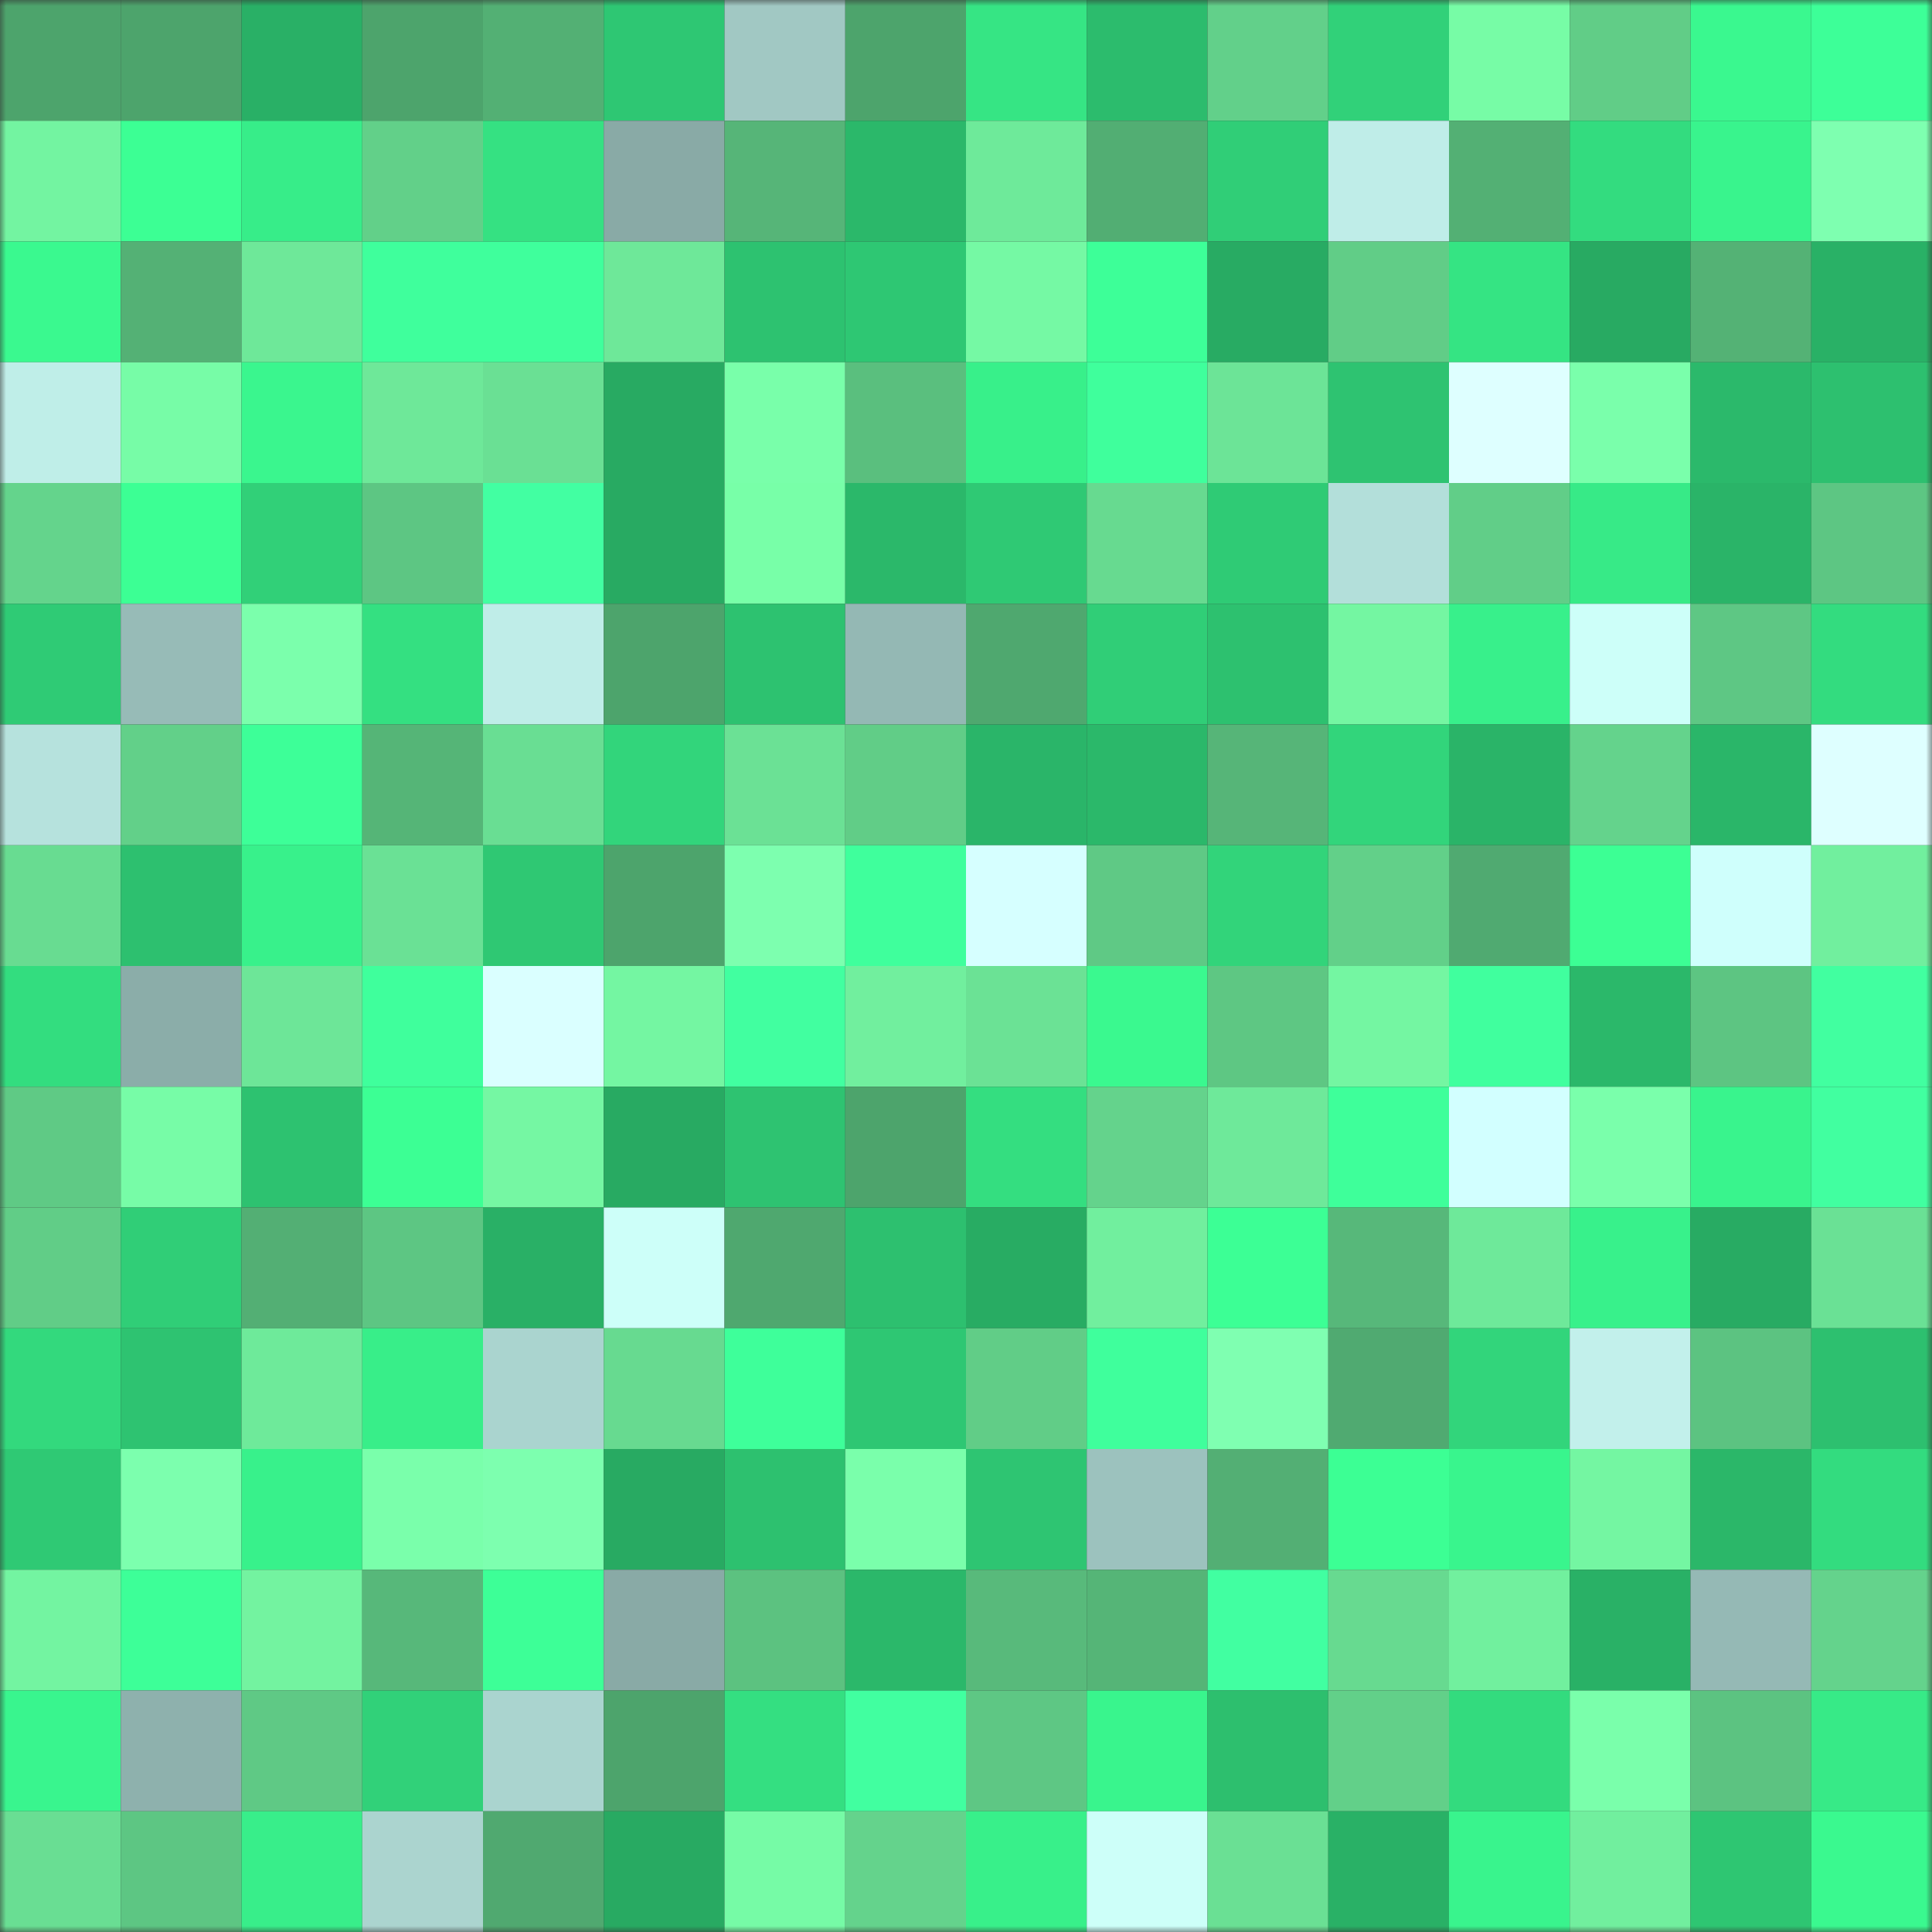 <svg viewBox="0 0 160 160" fill="none" role="img" xmlns="http://www.w3.org/2000/svg" width="240" height="240" name="lens%2Cgeliosa.lens"><rect x="0" y="0" width="160" height="160" fill="#333333" stroke="none"/><mask id="1765893112" mask-type="alpha" maskUnits="userSpaceOnUse" x="0" y="0" width="160" height="160"><rect width="160" height="160" fill="#FFFFFF"></rect></mask><g mask="url(#1765893112)"><rect x="0" y="0" width="10" height="10" fill="#4da46c"></rect><rect x="10" y="0" width="10" height="10" fill="#4da46c"></rect><rect x="20" y="0" width="10" height="10" fill="#29b066"></rect><rect x="30" y="0" width="10" height="10" fill="#4da46c"></rect><rect x="40" y="0" width="10" height="10" fill="#53b074"></rect><rect x="50" y="0" width="10" height="10" fill="#2ec773"></rect><rect x="60" y="0" width="10" height="10" fill="#a1c8c3"></rect><rect x="70" y="0" width="10" height="10" fill="#4da46c"></rect><rect x="80" y="0" width="10" height="10" fill="#36e584"></rect><rect x="90" y="0" width="10" height="10" fill="#2cbc6d"></rect><rect x="100" y="0" width="10" height="10" fill="#62d08a"></rect><rect x="110" y="0" width="10" height="10" fill="#31d179"></rect><rect x="120" y="0" width="10" height="10" fill="#77fca6"></rect><rect x="130" y="0" width="10" height="10" fill="#61cd87"></rect><rect x="140" y="0" width="10" height="10" fill="#3af88f"></rect><rect x="150" y="0" width="10" height="10" fill="#3dff98"></rect><rect x="0" y="10" width="10" height="10" fill="#73f4a1"></rect><rect x="10" y="10" width="10" height="10" fill="#3cff94"></rect><rect x="20" y="10" width="10" height="10" fill="#37ed89"></rect><rect x="30" y="10" width="10" height="10" fill="#62d089"></rect><rect x="40" y="10" width="10" height="10" fill="#35e182"></rect><rect x="50" y="10" width="10" height="10" fill="#89aaa6"></rect><rect x="60" y="10" width="10" height="10" fill="#56b578"></rect><rect x="70" y="10" width="10" height="10" fill="#2bb86a"></rect><rect x="80" y="10" width="10" height="10" fill="#6eea9a"></rect><rect x="90" y="10" width="10" height="10" fill="#52ae73"></rect><rect x="100" y="10" width="10" height="10" fill="#30ce77"></rect><rect x="110" y="10" width="10" height="10" fill="#bfede8"></rect><rect x="120" y="10" width="10" height="10" fill="#53b074"></rect><rect x="130" y="10" width="10" height="10" fill="#33dc7f"></rect><rect x="140" y="10" width="10" height="10" fill="#39f48d"></rect><rect x="150" y="10" width="10" height="10" fill="#7effb0"></rect><rect x="0" y="20" width="10" height="10" fill="#3af98f"></rect><rect x="10" y="20" width="10" height="10" fill="#54b175"></rect><rect x="20" y="20" width="10" height="10" fill="#6ee899"></rect><rect x="30" y="20" width="10" height="10" fill="#3fff9c"></rect><rect x="40" y="20" width="10" height="10" fill="#3fff9c"></rect><rect x="50" y="20" width="10" height="10" fill="#6ee899"></rect><rect x="60" y="20" width="10" height="10" fill="#2dc270"></rect><rect x="70" y="20" width="10" height="10" fill="#2ec773"></rect><rect x="80" y="20" width="10" height="10" fill="#75f9a4"></rect><rect x="90" y="20" width="10" height="10" fill="#3dff98"></rect><rect x="100" y="20" width="10" height="10" fill="#28ab63"></rect><rect x="110" y="20" width="10" height="10" fill="#61cd87"></rect><rect x="120" y="20" width="10" height="10" fill="#35e483"></rect><rect x="130" y="20" width="10" height="10" fill="#28aa62"></rect><rect x="140" y="20" width="10" height="10" fill="#54b275"></rect><rect x="150" y="20" width="10" height="10" fill="#29b166"></rect><rect x="0" y="30" width="10" height="10" fill="#bfeee8"></rect><rect x="10" y="30" width="10" height="10" fill="#77fca7"></rect><rect x="20" y="30" width="10" height="10" fill="#3af68e"></rect><rect x="30" y="30" width="10" height="10" fill="#6ee899"></rect><rect x="40" y="30" width="10" height="10" fill="#6ae094"></rect><rect x="50" y="30" width="10" height="10" fill="#28aa62"></rect><rect x="60" y="30" width="10" height="10" fill="#79ffaa"></rect><rect x="70" y="30" width="10" height="10" fill="#5abf7e"></rect><rect x="80" y="30" width="10" height="10" fill="#38f08a"></rect><rect x="90" y="30" width="10" height="10" fill="#3fff9c"></rect><rect x="100" y="30" width="10" height="10" fill="#6ce497"></rect><rect x="110" y="30" width="10" height="10" fill="#2ec371"></rect><rect x="120" y="30" width="10" height="10" fill="#deffff"></rect><rect x="130" y="30" width="10" height="10" fill="#7affab"></rect><rect x="140" y="30" width="10" height="10" fill="#2bb96b"></rect><rect x="150" y="30" width="10" height="10" fill="#2dc06f"></rect><rect x="0" y="40" width="10" height="10" fill="#64d48c"></rect><rect x="10" y="40" width="10" height="10" fill="#3cff94"></rect><rect x="20" y="40" width="10" height="10" fill="#31d078"></rect><rect x="30" y="40" width="10" height="10" fill="#5dc683"></rect><rect x="40" y="40" width="10" height="10" fill="#42ffa2"></rect><rect x="50" y="40" width="10" height="10" fill="#28aa62"></rect><rect x="60" y="40" width="10" height="10" fill="#78ffa8"></rect><rect x="70" y="40" width="10" height="10" fill="#2bb86a"></rect><rect x="80" y="40" width="10" height="10" fill="#2fc974"></rect><rect x="90" y="40" width="10" height="10" fill="#67da90"></rect><rect x="100" y="40" width="10" height="10" fill="#2fcb75"></rect><rect x="110" y="40" width="10" height="10" fill="#b3dfda"></rect><rect x="120" y="40" width="10" height="10" fill="#61ce88"></rect><rect x="130" y="40" width="10" height="10" fill="#37ea87"></rect><rect x="140" y="40" width="10" height="10" fill="#2ab468"></rect><rect x="150" y="40" width="10" height="10" fill="#5dc683"></rect><rect x="0" y="50" width="10" height="10" fill="#2fcb75"></rect><rect x="10" y="50" width="10" height="10" fill="#97bbb7"></rect><rect x="20" y="50" width="10" height="10" fill="#7bffac"></rect><rect x="30" y="50" width="10" height="10" fill="#34e081"></rect><rect x="40" y="50" width="10" height="10" fill="#bfede8"></rect><rect x="50" y="50" width="10" height="10" fill="#4da46c"></rect><rect x="60" y="50" width="10" height="10" fill="#2dc270"></rect><rect x="70" y="50" width="10" height="10" fill="#94b8b4"></rect><rect x="80" y="50" width="10" height="10" fill="#4fa86f"></rect><rect x="90" y="50" width="10" height="10" fill="#30ce77"></rect><rect x="100" y="50" width="10" height="10" fill="#2dc16f"></rect><rect x="110" y="50" width="10" height="10" fill="#74f6a2"></rect><rect x="120" y="50" width="10" height="10" fill="#38f08b"></rect><rect x="130" y="50" width="10" height="10" fill="#cdfff9"></rect><rect x="140" y="50" width="10" height="10" fill="#5ec784"></rect><rect x="150" y="50" width="10" height="10" fill="#33dc7f"></rect><rect x="0" y="60" width="10" height="10" fill="#b6e2dd"></rect><rect x="10" y="60" width="10" height="10" fill="#62d089"></rect><rect x="20" y="60" width="10" height="10" fill="#3dff98"></rect><rect x="30" y="60" width="10" height="10" fill="#55b577"></rect><rect x="40" y="60" width="10" height="10" fill="#69de93"></rect><rect x="50" y="60" width="10" height="10" fill="#32d57b"></rect><rect x="60" y="60" width="10" height="10" fill="#6be195"></rect><rect x="70" y="60" width="10" height="10" fill="#61cd87"></rect><rect x="80" y="60" width="10" height="10" fill="#2ab569"></rect><rect x="90" y="60" width="10" height="10" fill="#2bb86a"></rect><rect x="100" y="60" width="10" height="10" fill="#56b578"></rect><rect x="110" y="60" width="10" height="10" fill="#32d57b"></rect><rect x="120" y="60" width="10" height="10" fill="#2ab468"></rect><rect x="130" y="60" width="10" height="10" fill="#64d38c"></rect><rect x="140" y="60" width="10" height="10" fill="#2ab669"></rect><rect x="150" y="60" width="10" height="10" fill="#deffff"></rect><rect x="0" y="70" width="10" height="10" fill="#68dc91"></rect><rect x="10" y="70" width="10" height="10" fill="#2dc06f"></rect><rect x="20" y="70" width="10" height="10" fill="#38f18b"></rect><rect x="30" y="70" width="10" height="10" fill="#6ae195"></rect><rect x="40" y="70" width="10" height="10" fill="#2fc873"></rect><rect x="50" y="70" width="10" height="10" fill="#4da46c"></rect><rect x="60" y="70" width="10" height="10" fill="#7dffaf"></rect><rect x="70" y="70" width="10" height="10" fill="#3fff9c"></rect><rect x="80" y="70" width="10" height="10" fill="#d6ffff"></rect><rect x="90" y="70" width="10" height="10" fill="#5fc985"></rect><rect x="100" y="70" width="10" height="10" fill="#32d47a"></rect><rect x="110" y="70" width="10" height="10" fill="#62d089"></rect><rect x="120" y="70" width="10" height="10" fill="#50aa71"></rect><rect x="130" y="70" width="10" height="10" fill="#3cff94"></rect><rect x="140" y="70" width="10" height="10" fill="#cffffc"></rect><rect x="150" y="70" width="10" height="10" fill="#71ef9e"></rect><rect x="0" y="80" width="10" height="10" fill="#33dd7f"></rect><rect x="10" y="80" width="10" height="10" fill="#8bada9"></rect><rect x="20" y="80" width="10" height="10" fill="#6de698"></rect><rect x="30" y="80" width="10" height="10" fill="#3fff9c"></rect><rect x="40" y="80" width="10" height="10" fill="#daffff"></rect><rect x="50" y="80" width="10" height="10" fill="#74f6a2"></rect><rect x="60" y="80" width="10" height="10" fill="#41ffa0"></rect><rect x="70" y="80" width="10" height="10" fill="#71ef9e"></rect><rect x="80" y="80" width="10" height="10" fill="#6be295"></rect><rect x="90" y="80" width="10" height="10" fill="#3af98f"></rect><rect x="100" y="80" width="10" height="10" fill="#5ec783"></rect><rect x="110" y="80" width="10" height="10" fill="#74f6a2"></rect><rect x="120" y="80" width="10" height="10" fill="#40ff9e"></rect><rect x="130" y="80" width="10" height="10" fill="#2bb86a"></rect><rect x="140" y="80" width="10" height="10" fill="#5dc582"></rect><rect x="150" y="80" width="10" height="10" fill="#41ffa0"></rect><rect x="0" y="90" width="10" height="10" fill="#5fca85"></rect><rect x="10" y="90" width="10" height="10" fill="#77fca7"></rect><rect x="20" y="90" width="10" height="10" fill="#2dc270"></rect><rect x="30" y="90" width="10" height="10" fill="#3cff94"></rect><rect x="40" y="90" width="10" height="10" fill="#75f7a3"></rect><rect x="50" y="90" width="10" height="10" fill="#28aa62"></rect><rect x="60" y="90" width="10" height="10" fill="#2ec371"></rect><rect x="70" y="90" width="10" height="10" fill="#4da46c"></rect><rect x="80" y="90" width="10" height="10" fill="#34de80"></rect><rect x="90" y="90" width="10" height="10" fill="#64d38c"></rect><rect x="100" y="90" width="10" height="10" fill="#6ee99a"></rect><rect x="110" y="90" width="10" height="10" fill="#3eff9a"></rect><rect x="120" y="90" width="10" height="10" fill="#d2ffff"></rect><rect x="130" y="90" width="10" height="10" fill="#7affab"></rect><rect x="140" y="90" width="10" height="10" fill="#39f48d"></rect><rect x="150" y="90" width="10" height="10" fill="#41ffa0"></rect><rect x="0" y="100" width="10" height="10" fill="#61cd87"></rect><rect x="10" y="100" width="10" height="10" fill="#30ce77"></rect><rect x="20" y="100" width="10" height="10" fill="#53af74"></rect><rect x="30" y="100" width="10" height="10" fill="#5dc683"></rect><rect x="40" y="100" width="10" height="10" fill="#29b066"></rect><rect x="50" y="100" width="10" height="10" fill="#cdfff9"></rect><rect x="60" y="100" width="10" height="10" fill="#4fa86f"></rect><rect x="70" y="100" width="10" height="10" fill="#2dc06f"></rect><rect x="80" y="100" width="10" height="10" fill="#28ac63"></rect><rect x="90" y="100" width="10" height="10" fill="#71ef9e"></rect><rect x="100" y="100" width="10" height="10" fill="#3cff95"></rect><rect x="110" y="100" width="10" height="10" fill="#57b87a"></rect><rect x="120" y="100" width="10" height="10" fill="#6ee99a"></rect><rect x="130" y="100" width="10" height="10" fill="#38f18b"></rect><rect x="140" y="100" width="10" height="10" fill="#28ab63"></rect><rect x="150" y="100" width="10" height="10" fill="#6ae195"></rect><rect x="0" y="110" width="10" height="10" fill="#33d97d"></rect><rect x="10" y="110" width="10" height="10" fill="#2ec371"></rect><rect x="20" y="110" width="10" height="10" fill="#6eea9a"></rect><rect x="30" y="110" width="10" height="10" fill="#38ee89"></rect><rect x="40" y="110" width="10" height="10" fill="#aad4cf"></rect><rect x="50" y="110" width="10" height="10" fill="#67da90"></rect><rect x="60" y="110" width="10" height="10" fill="#3eff9a"></rect><rect x="70" y="110" width="10" height="10" fill="#2ec773"></rect><rect x="80" y="110" width="10" height="10" fill="#61cd87"></rect><rect x="90" y="110" width="10" height="10" fill="#3fff9c"></rect><rect x="100" y="110" width="10" height="10" fill="#7fffb1"></rect><rect x="110" y="110" width="10" height="10" fill="#50aa71"></rect><rect x="120" y="110" width="10" height="10" fill="#32d57b"></rect><rect x="130" y="110" width="10" height="10" fill="#c2f0eb"></rect><rect x="140" y="110" width="10" height="10" fill="#5cc381"></rect><rect x="150" y="110" width="10" height="10" fill="#2dc06f"></rect><rect x="0" y="120" width="10" height="10" fill="#2fc974"></rect><rect x="10" y="120" width="10" height="10" fill="#7cffae"></rect><rect x="20" y="120" width="10" height="10" fill="#38f18b"></rect><rect x="30" y="120" width="10" height="10" fill="#7affab"></rect><rect x="40" y="120" width="10" height="10" fill="#7dffaf"></rect><rect x="50" y="120" width="10" height="10" fill="#28aa62"></rect><rect x="60" y="120" width="10" height="10" fill="#2dc16f"></rect><rect x="70" y="120" width="10" height="10" fill="#7affab"></rect><rect x="80" y="120" width="10" height="10" fill="#2ec572"></rect><rect x="90" y="120" width="10" height="10" fill="#9cc2be"></rect><rect x="100" y="120" width="10" height="10" fill="#53af74"></rect><rect x="110" y="120" width="10" height="10" fill="#3cff94"></rect><rect x="120" y="120" width="10" height="10" fill="#39f58d"></rect><rect x="130" y="120" width="10" height="10" fill="#74f6a2"></rect><rect x="140" y="120" width="10" height="10" fill="#2bb769"></rect><rect x="150" y="120" width="10" height="10" fill="#33dc7f"></rect><rect x="0" y="130" width="10" height="10" fill="#73f4a1"></rect><rect x="10" y="130" width="10" height="10" fill="#3dff98"></rect><rect x="20" y="130" width="10" height="10" fill="#73f3a0"></rect><rect x="30" y="130" width="10" height="10" fill="#57b87a"></rect><rect x="40" y="130" width="10" height="10" fill="#3dff97"></rect><rect x="50" y="130" width="10" height="10" fill="#89aaa6"></rect><rect x="60" y="130" width="10" height="10" fill="#5cc280"></rect><rect x="70" y="130" width="10" height="10" fill="#2bb86a"></rect><rect x="80" y="130" width="10" height="10" fill="#58ba7b"></rect><rect x="90" y="130" width="10" height="10" fill="#55b577"></rect><rect x="100" y="130" width="10" height="10" fill="#41ffa1"></rect><rect x="110" y="130" width="10" height="10" fill="#67da90"></rect><rect x="120" y="130" width="10" height="10" fill="#71f09e"></rect><rect x="130" y="130" width="10" height="10" fill="#29b166"></rect><rect x="140" y="130" width="10" height="10" fill="#95b9b5"></rect><rect x="150" y="130" width="10" height="10" fill="#64d38c"></rect><rect x="0" y="140" width="10" height="10" fill="#39f58e"></rect><rect x="10" y="140" width="10" height="10" fill="#8eb1ad"></rect><rect x="20" y="140" width="10" height="10" fill="#5fc985"></rect><rect x="30" y="140" width="10" height="10" fill="#31d179"></rect><rect x="40" y="140" width="10" height="10" fill="#aad4cf"></rect><rect x="50" y="140" width="10" height="10" fill="#4da46c"></rect><rect x="60" y="140" width="10" height="10" fill="#34df81"></rect><rect x="70" y="140" width="10" height="10" fill="#41ffa0"></rect><rect x="80" y="140" width="10" height="10" fill="#5ec784"></rect><rect x="90" y="140" width="10" height="10" fill="#39f58d"></rect><rect x="100" y="140" width="10" height="10" fill="#2dbf6e"></rect><rect x="110" y="140" width="10" height="10" fill="#62d089"></rect><rect x="120" y="140" width="10" height="10" fill="#33db7e"></rect><rect x="130" y="140" width="10" height="10" fill="#7affab"></rect><rect x="140" y="140" width="10" height="10" fill="#5cc381"></rect><rect x="150" y="140" width="10" height="10" fill="#37ea87"></rect><rect x="0" y="150" width="10" height="10" fill="#69de93"></rect><rect x="10" y="150" width="10" height="10" fill="#5dc683"></rect><rect x="20" y="150" width="10" height="10" fill="#38ee8a"></rect><rect x="30" y="150" width="10" height="10" fill="#abd4cf"></rect><rect x="40" y="150" width="10" height="10" fill="#50a970"></rect><rect x="50" y="150" width="10" height="10" fill="#28aa62"></rect><rect x="60" y="150" width="10" height="10" fill="#76fba6"></rect><rect x="70" y="150" width="10" height="10" fill="#64d38c"></rect><rect x="80" y="150" width="10" height="10" fill="#38f08a"></rect><rect x="90" y="150" width="10" height="10" fill="#cdfff9"></rect><rect x="100" y="150" width="10" height="10" fill="#6ae094"></rect><rect x="110" y="150" width="10" height="10" fill="#29b166"></rect><rect x="120" y="150" width="10" height="10" fill="#39f48d"></rect><rect x="130" y="150" width="10" height="10" fill="#71ef9e"></rect><rect x="140" y="150" width="10" height="10" fill="#2ec672"></rect><rect x="150" y="150" width="10" height="10" fill="#3af98f"></rect></g></svg>